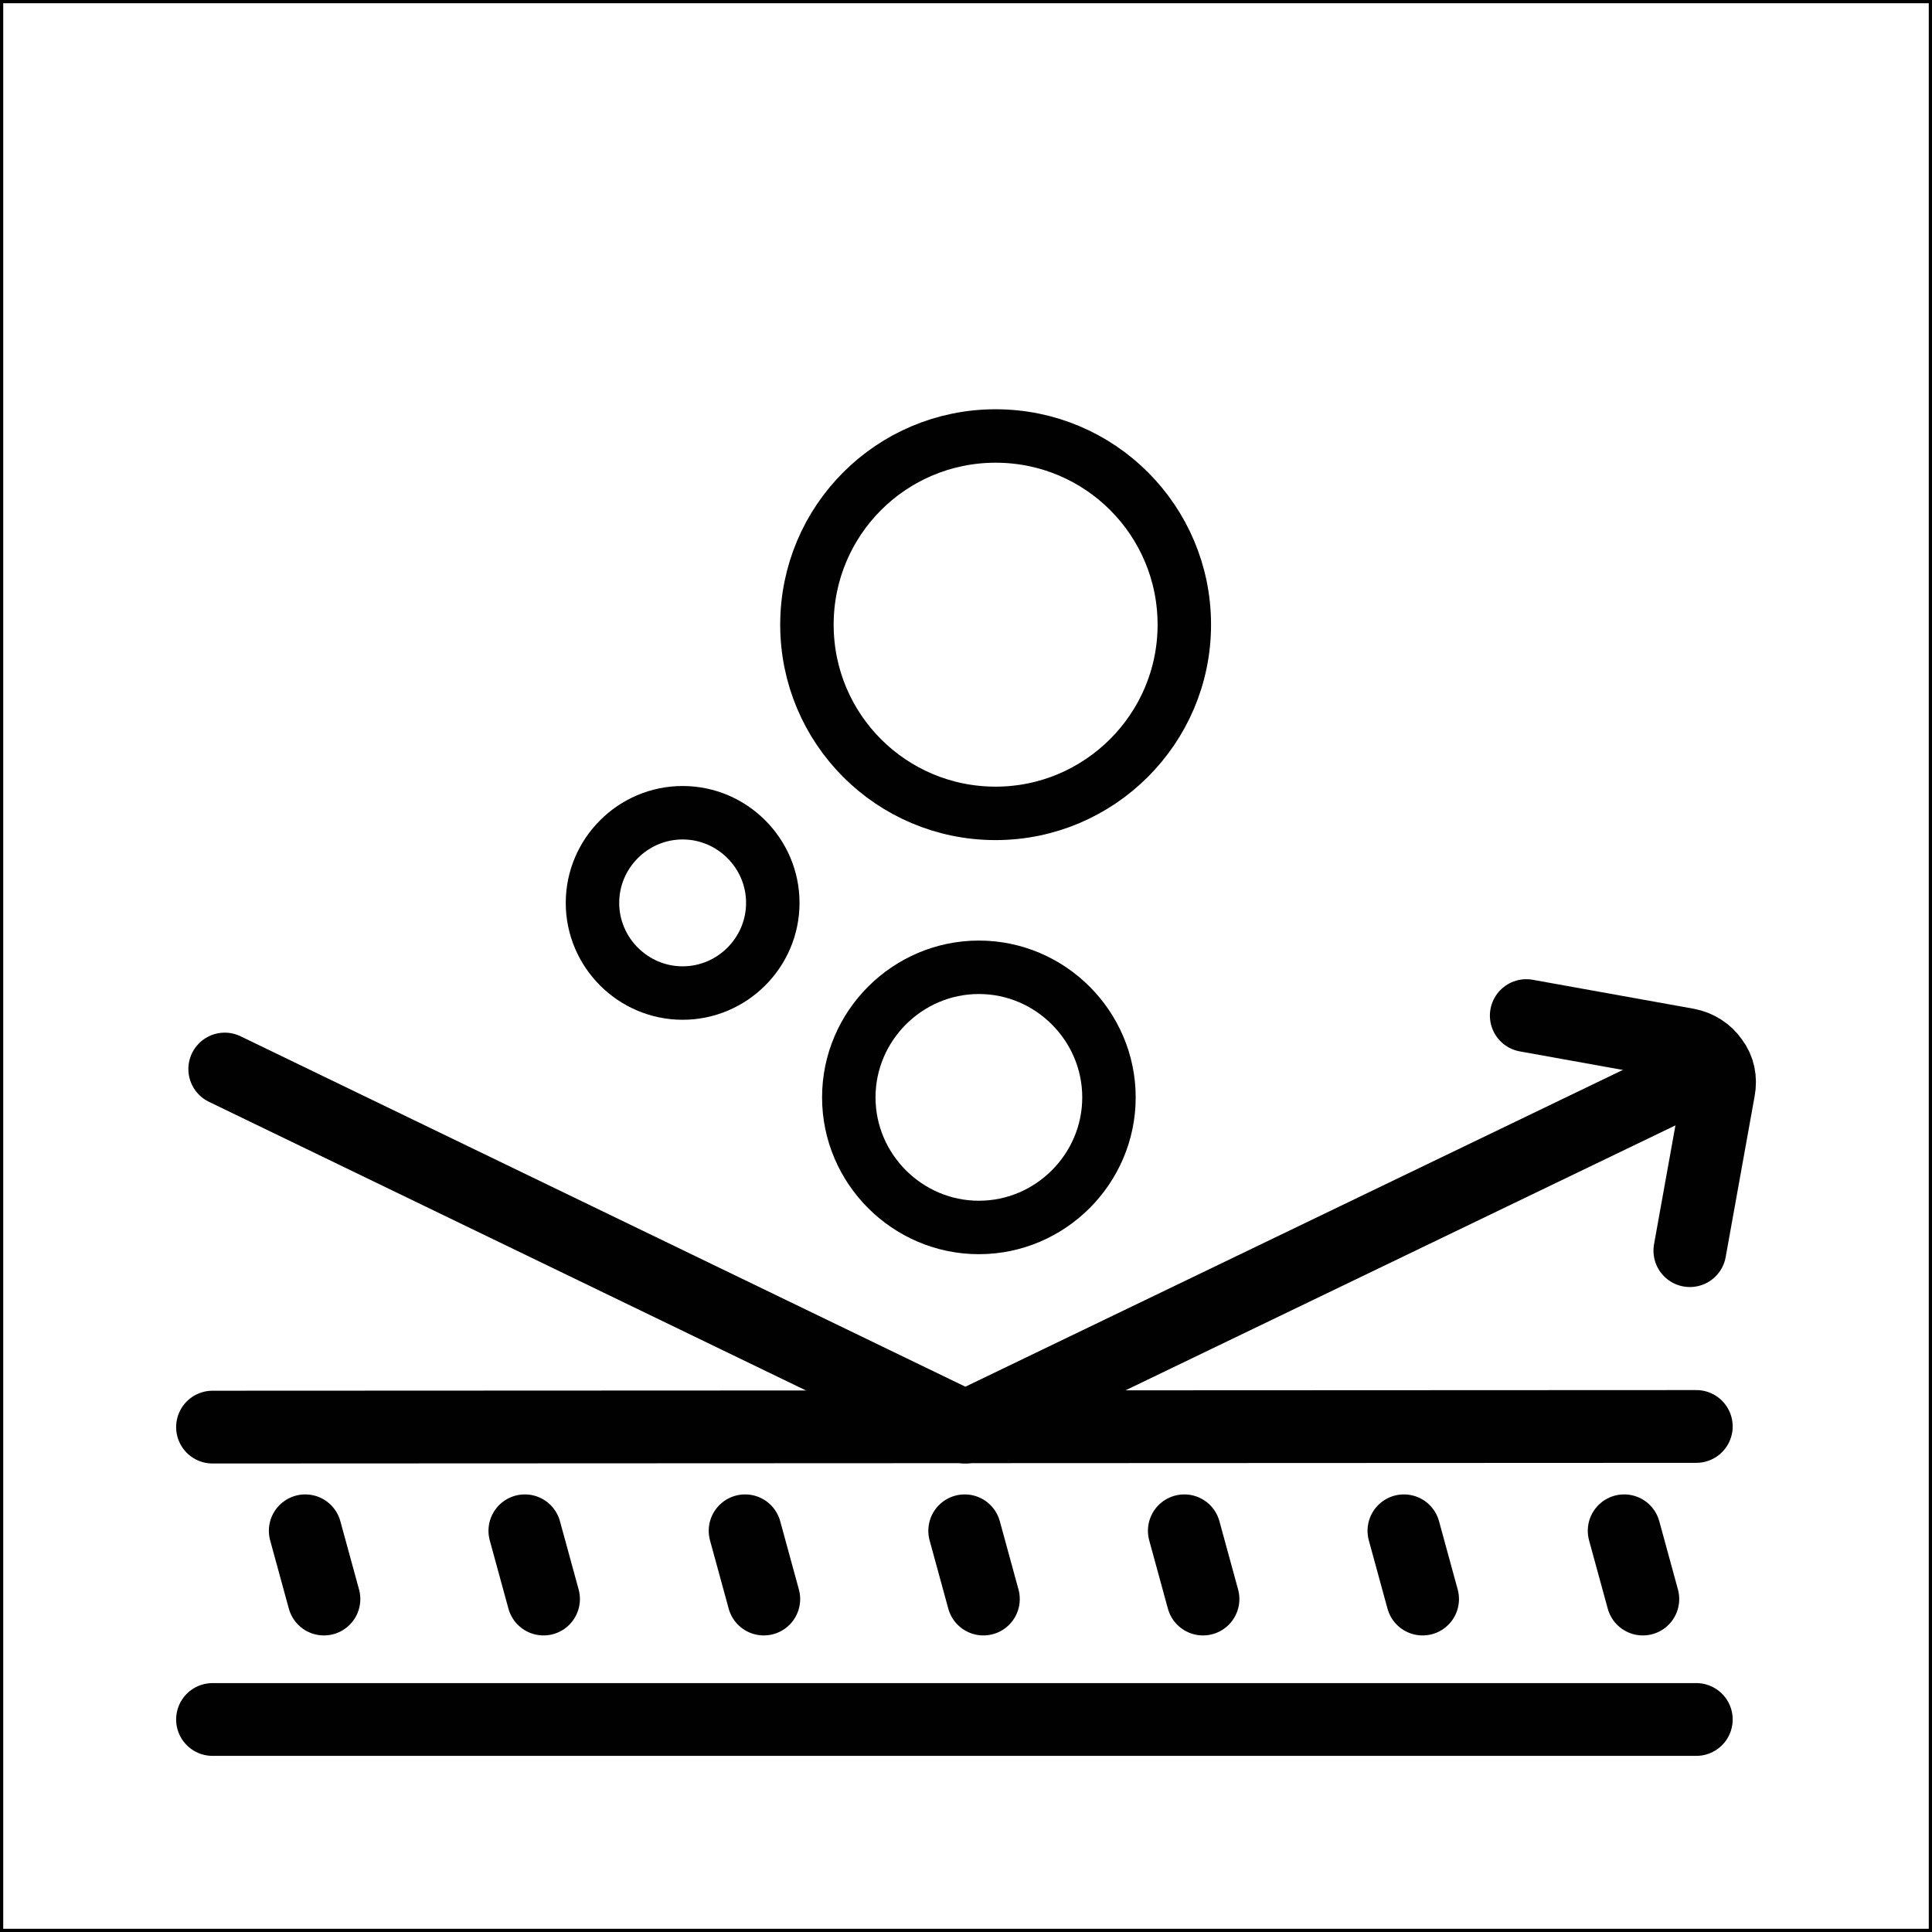 <?xml version="1.0" encoding="UTF-8"?>
<svg id="Layer_1" data-name="Layer 1" xmlns="http://www.w3.org/2000/svg" viewBox="0 0 30 30">
  <defs>
    <style>
      .cls-1 {
        stroke-width: 1.13px;
      }

      .cls-1, .cls-2, .cls-3, .cls-4 {
        fill: none;
      }

      .cls-1, .cls-3 {
        stroke-linecap: round;
        stroke-linejoin: round;
      }

      .cls-1, .cls-3, .cls-4 {
        stroke: #010101;
      }

      .cls-2 {
        stroke-width: 0px;
      }

      .cls-3 {
        stroke-width: .83px;
      }

      .cls-4 {
        stroke-miterlimit: 10;
        stroke-width: .1px;
      }
    </style>
  </defs>
  <rect class="cls-4" x="0" width="30" height="30"/>
  <rect class="cls-2" x="0" width="30" height="30"/>
  <rect class="cls-2" x="0" width="30" height="30"/>
  <rect class="cls-2" x="0" width="30" height="30"/>
  <g>
    <path class="cls-3" d="M15.2,19.06c1.11,0,2.02-.91,2.02-2.02s-.91-2.02-2.02-2.02-2.02.91-2.02,2.02.91,2.02,2.02,2.02Z"/>
    <path class="cls-3" d="M10.6,15.42c.77,0,1.4-.63,1.4-1.4s-.63-1.4-1.4-1.4-1.4.63-1.4,1.4.63,1.4,1.4,1.4Z"/>
    <path class="cls-3" d="M15.46,12.63c1.61,0,2.93-1.31,2.93-2.93s-1.31-2.93-2.93-2.93-2.93,1.31-2.93,2.93,1.31,2.93,2.93,2.93Z"/>
  </g>
  <g>
    <g>
      <path id="path2657" class="cls-1" d="M25.51,24.83l-.29-1.06"/>
      <path id="path2661" class="cls-1" d="M22.09,24.83l-.29-1.06"/>
      <path id="path2665" class="cls-1" d="M18.68,24.83l-.29-1.06"/>
      <path id="path2669" class="cls-1" d="M15.27,24.83l-.29-1.06"/>
      <path id="path2673" class="cls-1" d="M11.86,24.83l-.29-1.06"/>
      <path id="path2677" class="cls-1" d="M8.44,24.83l-.29-1.06"/>
      <path id="path2681" class="cls-1" d="M5.03,24.83l-.29-1.06"/>
    </g>
    <path class="cls-1" d="M26.24,19.42l.45-2.5c.03-.16,0-.32-.1-.45-.09-.13-.23-.22-.39-.25l-2.5-.45"/>
    <line class="cls-1" x1="3.3" y1="22.16" x2="26.34" y2="22.15"/>
    <line class="cls-1" x1="3.3" y1="26.7" x2="26.34" y2="26.7"/>
    <polyline class="cls-1" points="3.49 16.6 14.99 22.16 26.53 16.6"/>
  </g>
</svg>